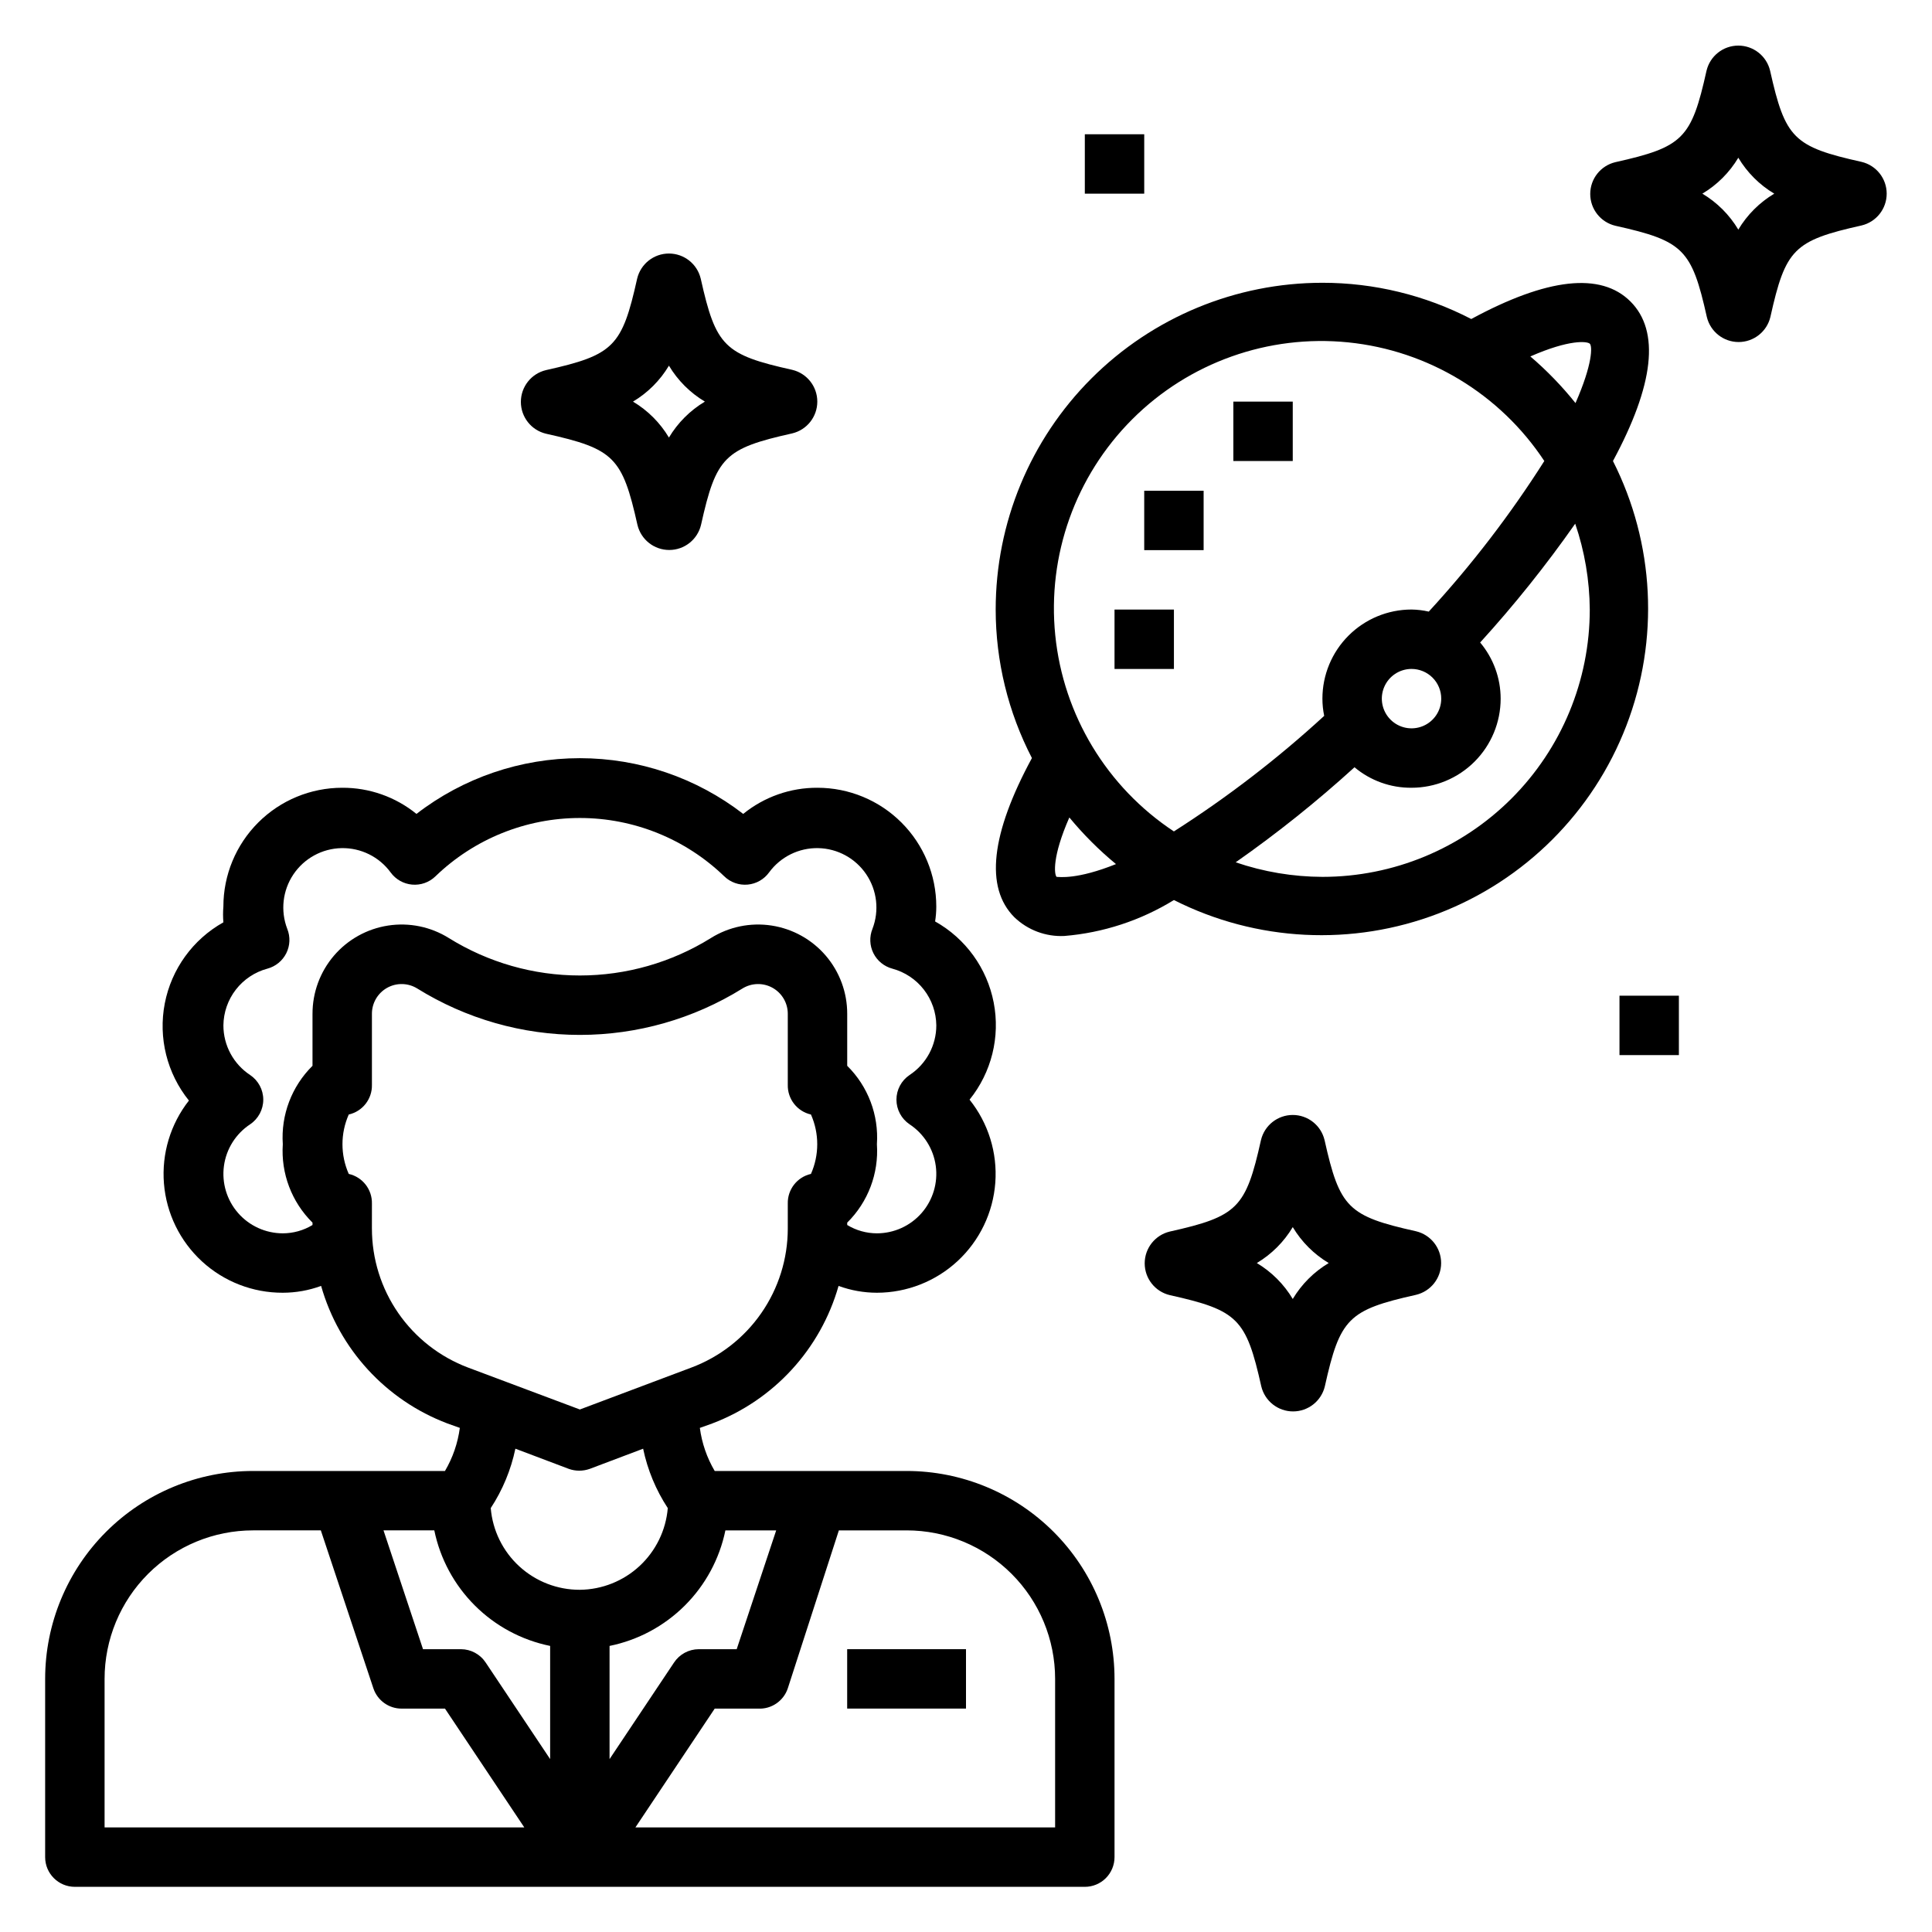 <?xml version="1.0" encoding="UTF-8"?>
<!-- Uploaded to: SVG Repo, www.svgrepo.com, Generator: SVG Repo Mixer Tools -->
<svg fill="#000000" width="800px" height="800px" version="1.1" viewBox="144 144 512 512" xmlns="http://www.w3.org/2000/svg">
 <g>
  <path d="m495.02 446.13c-0.93-3.898-4.418-6.652-8.426-6.652-4.008 0-7.492 2.754-8.422 6.652-4.016 18.027-6.219 20.23-24.168 24.246-3.898 0.93-6.648 4.414-6.648 8.422s2.75 7.492 6.648 8.422c18.027 4.016 20.23 6.219 24.246 24.168 0.93 3.898 4.414 6.652 8.422 6.652 4.012 0 7.496-2.754 8.426-6.652 4.016-18.027 6.219-20.23 24.168-24.246h-0.004c3.902-0.93 6.652-4.414 6.652-8.422s-2.75-7.492-6.652-8.422c-18.023-4.016-20.23-6.219-24.242-24.168zm-8.426 42.113c-2.336-3.914-5.609-7.184-9.523-9.523 3.914-2.34 7.188-5.609 9.523-9.523 2.34 3.914 5.613 7.184 9.527 9.523-3.914 2.34-7.188 5.609-9.527 9.523z"/>
  <path d="m329.7 217.84c-0.93-3.898-4.418-6.652-8.426-6.652-4.008 0-7.492 2.754-8.422 6.652-4.016 18.027-6.219 20.23-24.168 24.246-3.898 0.93-6.648 4.414-6.648 8.422 0 4.008 2.75 7.496 6.648 8.426 18.027 4.016 20.23 6.219 24.246 24.168v-0.004c0.93 3.902 4.414 6.652 8.422 6.652 4.012 0 7.496-2.75 8.426-6.652 4.016-18.027 6.219-20.23 24.168-24.246h-0.004c3.902-0.93 6.652-4.414 6.652-8.422 0-4.008-2.75-7.492-6.652-8.422-18.023-4.016-20.23-6.219-24.242-24.168zm-8.426 42.117c-2.336-3.918-5.609-7.188-9.523-9.527 3.914-2.336 7.188-5.609 9.523-9.523 2.34 3.914 5.613 7.188 9.527 9.523-3.914 2.34-7.188 5.609-9.527 9.527z"/>
  <path d="m573.18 407.87h15.742v15.742h-15.742z"/>
  <path d="m439.36 305.54h15.742v15.742h-15.742z"/>
  <path d="m447.23 274.05h15.742v15.742h-15.742z"/>
  <path d="m470.85 250.43h15.742v15.742h-15.742z"/>
  <path d="m637.34 186.9c-18.027-4.016-20.23-6.219-24.246-24.168-0.93-3.898-4.414-6.648-8.422-6.648s-7.492 2.75-8.422 6.648c-4.016 18.027-6.219 20.23-24.168 24.246-3.902 0.93-6.652 4.414-6.652 8.426 0 4.008 2.75 7.492 6.652 8.422 18.027 4.016 20.23 6.219 24.246 24.168 0.93 3.898 4.414 6.648 8.422 6.648s7.492-2.75 8.422-6.648c4.016-18.027 6.219-20.23 24.168-24.246 3.898-0.93 6.652-4.414 6.652-8.426 0-4.008-2.754-7.492-6.652-8.422zm-32.668 17.949c-2.34-3.914-5.613-7.188-9.527-9.527 3.914-2.336 7.188-5.609 9.527-9.523 2.336 3.914 5.609 7.188 9.523 9.523-3.914 2.34-7.188 5.613-9.523 9.527z"/>
  <path d="m431.49 179.58h15.742v15.742h-15.742z"/>
  <path d="m163.84 644.03h267.65c2.086 0 4.09-0.828 5.566-2.305 1.473-1.477 2.305-3.481 2.305-5.566v-47.234c0-14.613-5.805-28.629-16.141-38.965-10.332-10.332-24.352-16.137-38.965-16.137h-50.852c-2.066-3.504-3.402-7.387-3.938-11.414l3.305-1.18v-0.004c16.289-6.176 28.691-19.691 33.457-36.445 3.254 1.191 6.691 1.805 10.156 1.809 7.949-0.004 15.602-3.016 21.422-8.426 5.82-5.414 9.379-12.828 9.961-20.754 0.582-7.93-1.855-15.781-6.824-21.988 5.82-7.219 8.16-16.633 6.398-25.734-1.758-9.102-7.441-16.969-15.527-21.496 0.207-1.301 0.312-2.617 0.312-3.938 0-8.352-3.316-16.359-9.223-22.266-5.902-5.906-13.914-9.223-22.266-9.223-7.164-0.039-14.117 2.41-19.68 6.93-12.402-9.578-27.625-14.77-43.293-14.77-15.668 0-30.895 5.191-43.297 14.77-5.562-4.519-12.516-6.969-19.68-6.93-8.352 0-16.363 3.316-22.266 9.223-5.906 5.906-9.223 13.914-9.223 22.266-0.117 1.391-0.117 2.785 0 4.172-8.09 4.531-13.773 12.395-15.531 21.496-1.762 9.102 0.582 18.52 6.398 25.738-4.894 6.234-7.258 14.09-6.617 21.992s4.242 15.27 10.078 20.637c5.84 5.363 13.484 8.328 21.414 8.301 3.465-0.004 6.902-0.617 10.156-1.809 4.766 16.754 17.168 30.27 33.457 36.445l3.305 1.18v0.004c-0.535 4.027-1.871 7.91-3.938 11.414h-50.852c-14.613 0-28.633 5.805-38.965 16.137-10.336 10.336-16.141 24.352-16.141 38.965v47.234c0 4.348 3.523 7.871 7.871 7.871zm188.93-52.586 13.539-41.879h17.949c10.441 0 20.449 4.148 27.832 11.527 7.383 7.383 11.527 17.395 11.527 27.832v39.359l-111.23 0.004 21.02-31.488h11.492c3.527 0.184 6.746-2.008 7.871-5.356zm-16.531-41.879h13.461l-10.469 31.488h-10.078c-2.633 0.016-5.082 1.344-6.531 3.543l-17.082 25.582v-29.992c7.555-1.535 14.488-5.258 19.945-10.699 5.461-5.445 9.199-12.371 10.754-19.922zm-38.57 15.746c-5.938 0.02-11.664-2.195-16.043-6.207-4.375-4.012-7.082-9.527-7.574-15.441 3.144-4.793 5.359-10.133 6.531-15.746l14.168 5.352 0.004 0.004c1.781 0.629 3.727 0.629 5.512 0l14.168-5.352v-0.004c1.172 5.613 3.387 10.953 6.535 15.746-0.492 5.859-3.152 11.328-7.461 15.332s-9.961 6.258-15.84 6.316zm-70.852-152.64v13.777c-5.519 5.453-8.395 13.039-7.871 20.781-0.523 7.742 2.352 15.328 7.871 20.781v0.629c-2.371 1.441-5.094 2.203-7.871 2.207-4.543-0.004-8.867-1.969-11.855-5.391-2.988-3.426-4.352-7.973-3.742-12.477 0.613-4.504 3.144-8.523 6.938-11.023 2.176-1.465 3.484-3.914 3.484-6.535s-1.309-5.07-3.484-6.531c-4.422-2.914-7.082-7.852-7.082-13.148 0.035-3.434 1.195-6.762 3.297-9.477 2.102-2.715 5.035-4.664 8.352-5.559 2.18-0.582 4.004-2.07 5.016-4.086 1.008-2.016 1.102-4.371 0.258-6.461-1.84-4.789-1.234-10.176 1.629-14.434 2.859-4.258 7.617-6.856 12.746-6.961s9.988 2.297 13.02 6.438c1.336 1.844 3.402 3.019 5.668 3.227 2.297 0.211 4.57-0.594 6.219-2.203 10.273-9.91 23.988-15.449 38.262-15.449 14.27 0 27.984 5.539 38.258 15.449 1.648 1.609 3.922 2.414 6.219 2.203 2.266-0.207 4.332-1.383 5.668-3.227 3.031-4.141 7.891-6.543 13.02-6.438s9.887 2.703 12.746 6.961c2.863 4.258 3.469 9.645 1.629 14.434-0.844 2.09-0.75 4.445 0.258 6.461 1.012 2.016 2.836 3.504 5.016 4.086 3.316 0.895 6.25 2.844 8.352 5.559 2.106 2.715 3.262 6.043 3.297 9.477 0 5.297-2.66 10.234-7.082 13.148-2.176 1.461-3.484 3.91-3.484 6.531s1.309 5.07 3.484 6.535c3.793 2.5 6.324 6.519 6.938 11.023 0.609 4.504-0.754 9.051-3.742 12.477-2.988 3.422-7.312 5.387-11.855 5.391-2.777-0.004-5.5-0.766-7.871-2.207v-0.629c5.519-5.453 8.395-13.039 7.871-20.781 0.523-7.742-2.352-15.328-7.871-20.781v-13.777c0.012-5.652-2.008-11.121-5.684-15.414-3.68-4.293-8.773-7.121-14.359-7.977-5.59-0.855-11.297 0.32-16.09 3.316-10.422 6.481-22.445 9.918-34.715 9.918-12.273 0-24.297-3.438-34.719-9.918-4.793-2.996-10.5-4.172-16.09-3.316-5.586 0.855-10.68 3.684-14.359 7.977-3.676 4.293-5.695 9.762-5.684 15.414zm15.742 56.914 0.004-6.609c0.09-3.754-2.481-7.051-6.141-7.875-2.219-5.012-2.219-10.73 0-15.742 3.66-0.824 6.231-4.121 6.141-7.871v-18.816c-0.008-2.863 1.543-5.504 4.047-6.898 2.504-1.391 5.566-1.309 7.996 0.207 12.93 8.027 27.844 12.281 43.062 12.281 15.215 0 30.129-4.254 43.059-12.281 2.43-1.516 5.492-1.598 7.996-0.207 2.504 1.395 4.055 4.035 4.047 6.898v18.816c-0.09 3.75 2.481 7.047 6.141 7.871 2.219 5.012 2.219 10.73 0 15.742-3.66 0.824-6.231 4.121-6.141 7.875v6.613-0.004c-0.004 8.016-2.457 15.84-7.031 22.422-4.57 6.586-11.043 11.613-18.551 14.422l-29.52 11.098-29.598-11.098h-0.004c-7.492-2.82-13.949-7.856-18.508-14.438-4.555-6.582-6.996-14.398-6.996-22.406zm16.535 79.98c1.555 7.551 5.297 14.477 10.754 19.922 5.457 5.441 12.395 9.164 19.945 10.699v29.992l-17.082-25.586v0.004c-1.449-2.199-3.898-3.527-6.531-3.543h-10.078l-10.469-31.488zm-87.379 39.359c0-10.438 4.144-20.449 11.527-27.832 7.383-7.379 17.395-11.527 27.832-11.527h17.949l13.934 41.879c1.082 3.207 4.094 5.363 7.477 5.356h11.492l21.02 31.488h-111.23z"/>
  <path d="m576.09 223.9c-7.871-7.871-22.121-6.219-42.195 4.644h0.004c-12.188-6.316-25.715-9.609-39.441-9.605-22.965 0-44.988 9.125-61.227 25.363-16.242 16.238-25.363 38.266-25.363 61.23 0.008 13.699 3.301 27.195 9.602 39.359-10.863 20.074-12.516 34.32-4.644 42.195 3.543 3.398 8.324 5.191 13.227 4.957 10.297-0.848 20.25-4.109 29.047-9.523 21.848 11.043 47.344 12.328 70.188 3.531 22.844-8.797 40.898-26.848 49.695-49.691s7.512-48.344-3.531-70.188c10.863-20.152 12.516-34.402 4.641-42.273zm-152.09 152.48c-0.629-0.707-1.18-5.352 3.387-15.742v-0.004c3.715 4.504 7.856 8.645 12.359 12.359-10.395 4.172-15.039 3.387-15.746 3.387zm31.094-12.043c-17.754-11.73-29.297-30.816-31.438-51.988-2.144-21.168 5.344-42.18 20.391-57.227 15.043-15.047 36.059-22.535 57.227-20.391 21.172 2.141 40.258 13.684 51.984 31.441-9 14.188-19.246 27.543-30.621 39.91-1.5-0.344-3.027-0.527-4.566-0.551-6.262 0-12.27 2.488-16.699 6.918-4.43 4.426-6.918 10.434-6.918 16.695 0 1.535 0.156 3.066 0.473 4.566-12.355 11.352-25.684 21.598-39.832 30.625zm70.848-35.191c0 3.188-1.918 6.055-4.859 7.273s-6.324 0.547-8.578-1.707c-2.25-2.25-2.926-5.637-1.707-8.578 1.219-2.941 4.09-4.859 7.273-4.859 2.09 0 4.09 0.832 5.566 2.305 1.477 1.477 2.305 3.481 2.305 5.566zm-31.488 47.23v0.004c-7.82-0.027-15.582-1.328-22.984-3.859 11.02-7.719 21.539-16.133 31.488-25.188 4.227 3.555 9.59 5.481 15.113 5.43 6.266 0 12.27-2.488 16.699-6.918 4.43-4.426 6.918-10.434 6.918-16.699-0.004-5.441-1.93-10.711-5.434-14.875 9.059-9.949 17.473-20.469 25.191-31.488 2.504 7.324 3.805 15.008 3.859 22.75 0 18.789-7.465 36.809-20.754 50.098-13.285 13.285-31.305 20.75-50.098 20.75zm67.07-125.56v0.004c-3.59-4.484-7.598-8.625-11.965-12.359 10.391-4.566 15.035-4.016 15.742-3.387 0.711 0.633 0.789 5.356-3.777 15.746z"/>
  <path d="m368.51 581.05h31.488v15.742h-31.488z"/>
 </g>
</svg>